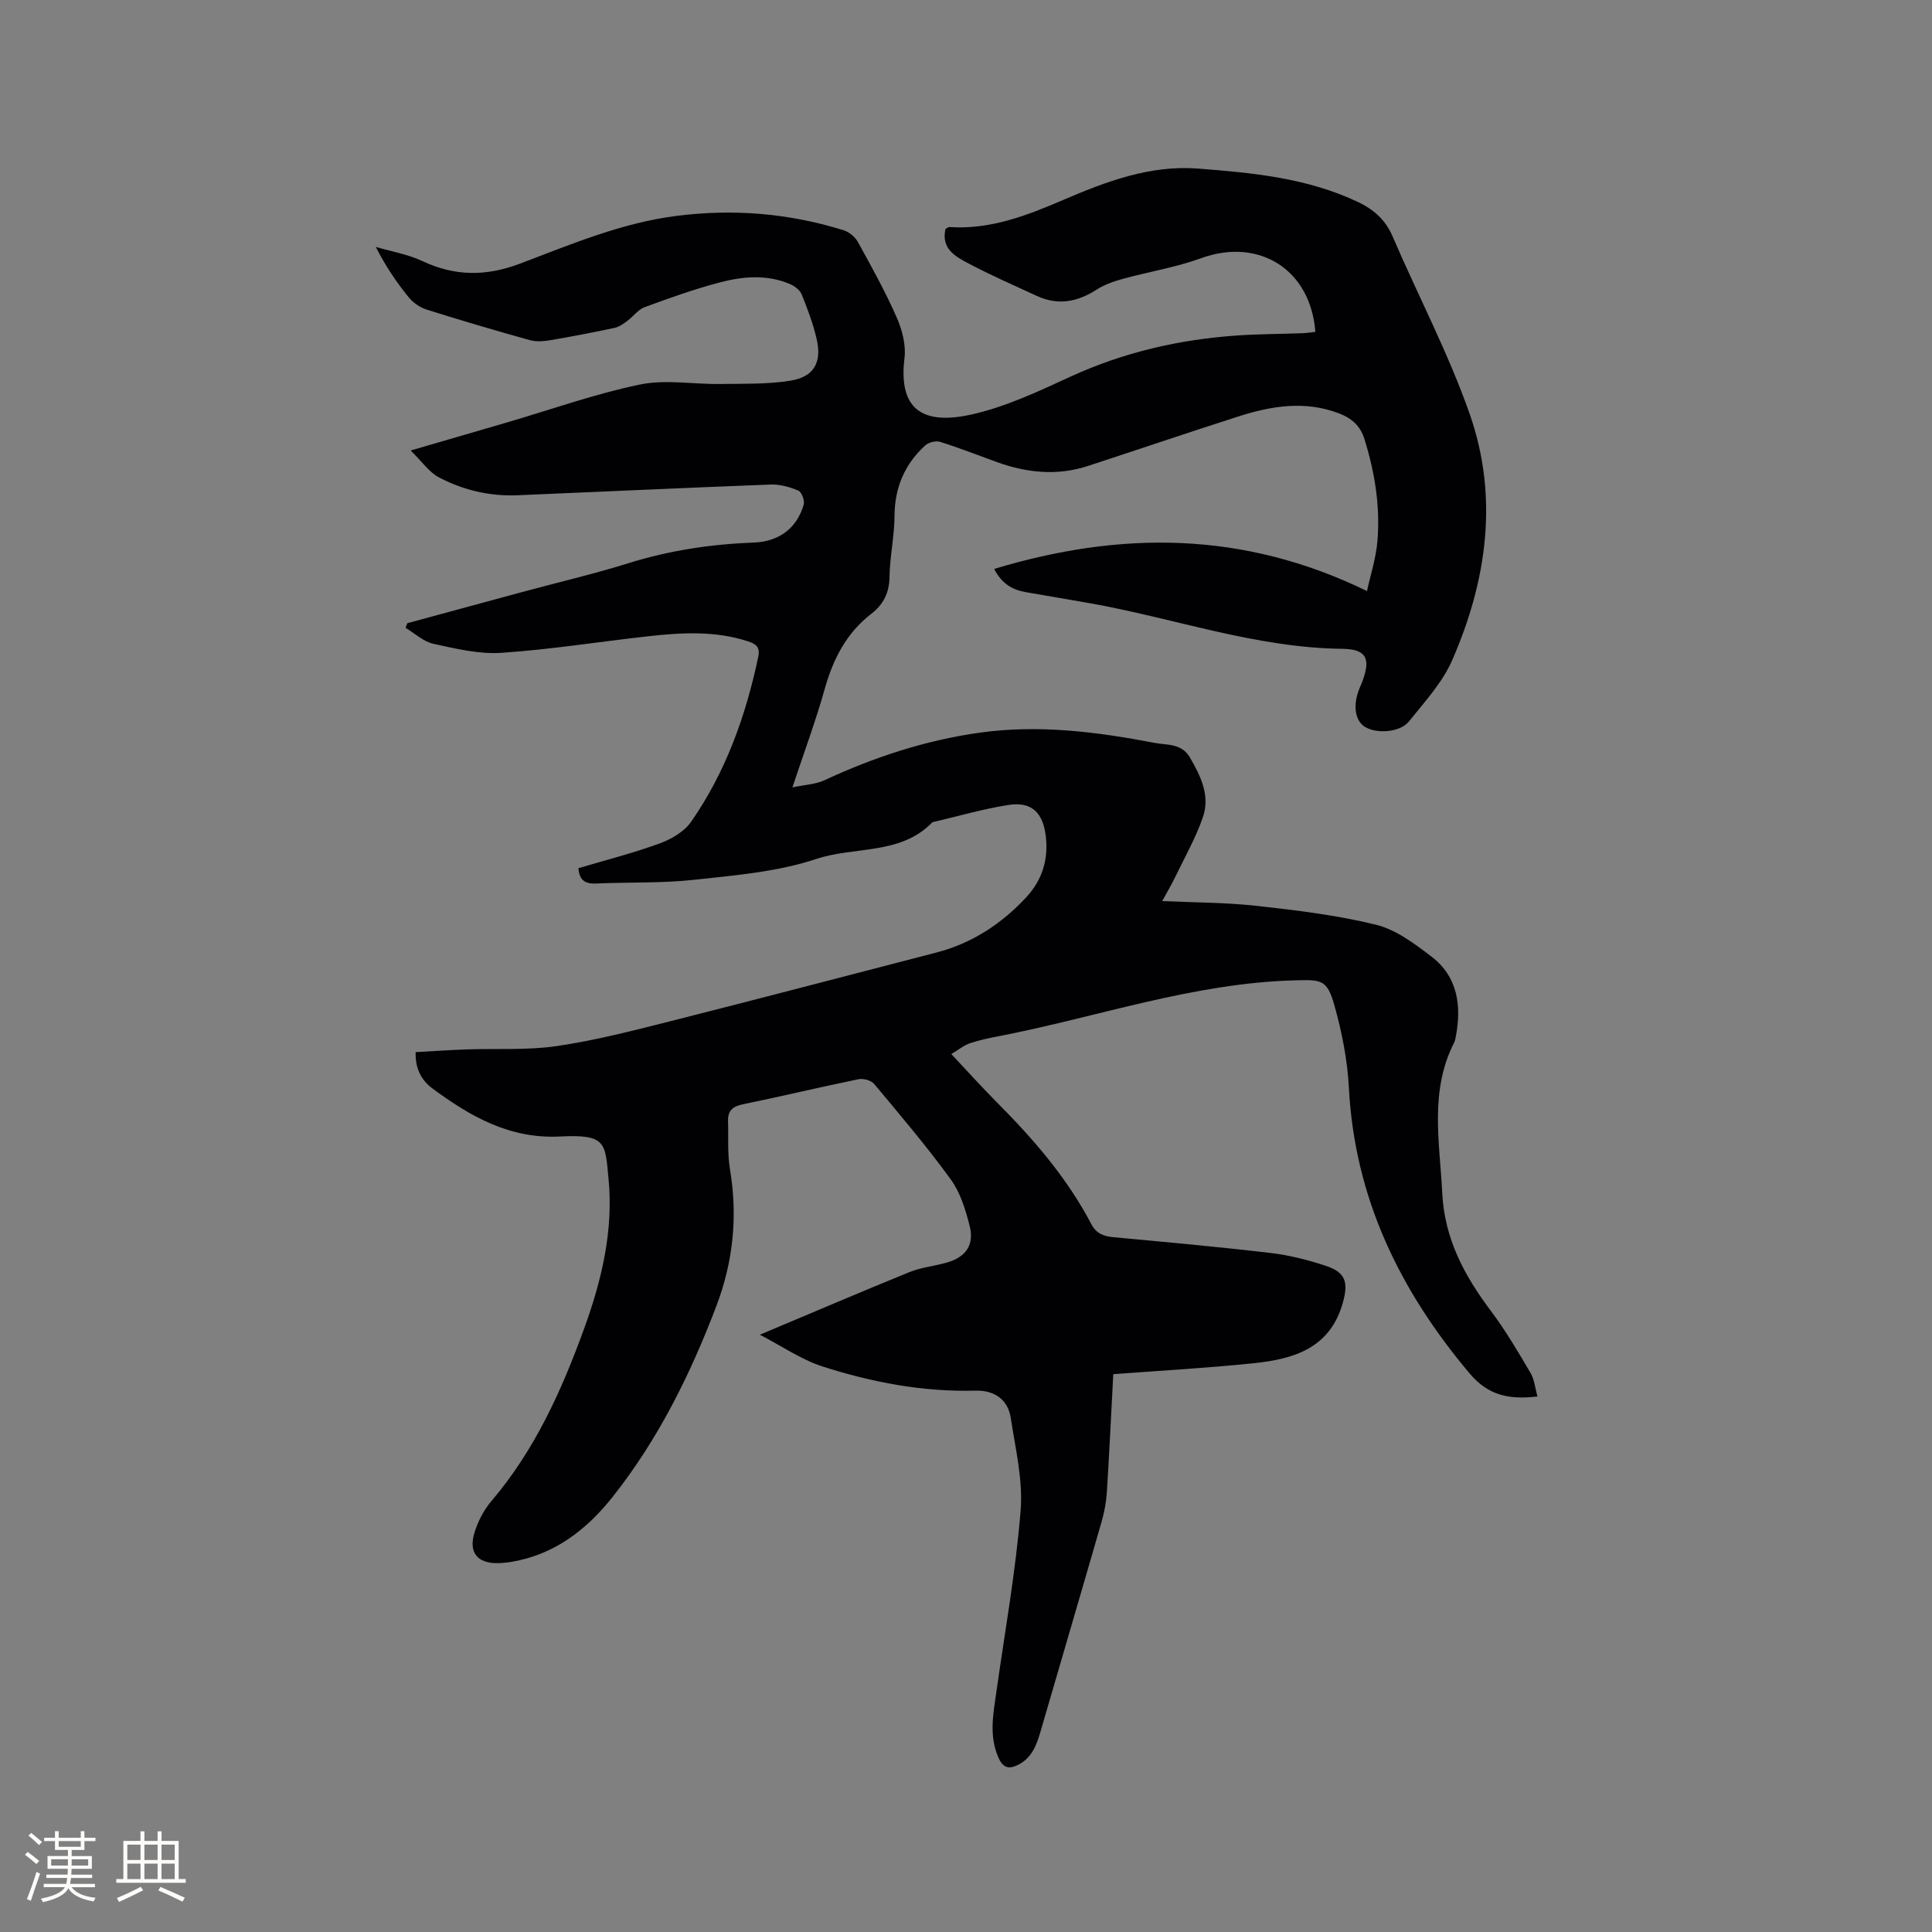 <svg enable-background="new 0 0 400 400" viewBox="0 0 400 400" xmlns="http://www.w3.org/2000/svg"><rect x="0" y="0" width="400" height="400" fill="#808080" stroke="none"/><path d="m157.32 276.34c10.93-4.59 20.92-8.88 30.99-12.97 2.43-.98 5.14-1.24 7.69-1.96 3.97-1.13 5.76-3.64 4.75-7.62-.84-3.33-1.92-6.88-3.9-9.6-4.96-6.83-10.45-13.29-15.87-19.78-.62-.74-2.24-1.17-3.24-.97-7.99 1.64-15.91 3.55-23.9 5.18-2.19.44-3.18 1.37-3.11 3.54.12 3.28-.15 6.62.39 9.83 1.64 9.76.71 19.18-2.81 28.42-5.37 14.13-12.03 27.58-21.45 39.48-5.39 6.8-12.01 11.95-20.89 13.46-.93.16-1.89.26-2.84.28-4.25.09-6.16-2.15-4.9-6.3.72-2.34 1.94-4.71 3.52-6.56 8.96-10.52 14.51-22.82 19.16-35.62 3.65-10.04 6.12-20.31 5.08-31.1-.71-7.37-.38-9.25-10.02-8.75-10.42.54-18.59-4.14-26.43-9.94-2.23-1.65-3.61-4.07-3.48-7.53 3.56-.19 7.02-.44 10.48-.56 6.25-.22 12.58.21 18.72-.69 7.93-1.16 15.75-3.18 23.53-5.15 18.38-4.64 36.7-9.47 55.05-14.21 7.41-1.92 13.54-5.95 18.68-11.5 3.25-3.52 4.58-7.78 4-12.61-.59-4.89-2.94-7.2-7.74-6.45-5.21.81-10.32 2.31-15.47 3.51-.1.02-.23.03-.3.1-6.6 6.8-16.05 4.92-24.01 7.57-8.02 2.67-16.76 3.38-25.26 4.31-6.72.74-13.55.47-20.32.77-2.15.09-3.46-.53-3.67-3.17 5.58-1.66 11.31-3.11 16.84-5.13 2.43-.88 5.1-2.46 6.52-4.51 7.17-10.31 11.31-21.94 13.89-34.17.41-1.97-.52-2.63-2.11-3.15-6.84-2.24-13.81-1.83-20.78-1.05-10.11 1.13-20.17 2.74-30.31 3.42-4.64.31-9.45-.86-14.08-1.87-2.06-.45-3.84-2.16-5.75-3.3.12-.32.23-.64.35-.96 7.92-2.15 15.84-4.31 23.77-6.45 7.36-1.99 14.8-3.72 22.07-5.99 8.47-2.64 17.08-3.93 25.9-4.26 5.26-.2 8.93-2.98 10.34-7.86.24-.84-.43-2.61-1.12-2.9-1.78-.75-3.83-1.32-5.75-1.25-17.47.66-34.93 1.49-52.4 2.22-5.73.24-11.21-1.07-16.23-3.69-2.05-1.07-3.51-3.27-5.87-5.58 7.42-2.16 13.69-3.98 19.95-5.81 9.14-2.68 18.17-5.91 27.47-7.84 5.33-1.11 11.09-.04 16.66-.12 4.85-.07 9.76.08 14.52-.68 4.88-.78 6.56-3.77 5.46-8.59-.73-3.18-1.9-6.29-3.13-9.32-.37-.91-1.51-1.72-2.48-2.13-4.72-1.98-9.63-1.57-14.37-.33-5.31 1.39-10.5 3.25-15.66 5.15-1.35.5-2.34 1.93-3.57 2.84-.8.59-1.69 1.24-2.63 1.44-4.41.94-8.85 1.8-13.29 2.55-1.39.24-2.95.36-4.27-.01-7.14-1.99-14.25-4.08-21.32-6.31-1.39-.44-2.83-1.42-3.75-2.55-2.52-3.11-4.78-6.44-6.82-10.44 3.23.95 6.64 1.52 9.66 2.94 6.76 3.18 13.22 3.17 20.24.51 10.57-4 21.05-8.45 32.43-9.88 11.74-1.48 23.26-.55 34.55 2.99 1.14.36 2.37 1.38 2.95 2.44 2.81 5.1 5.65 10.21 7.99 15.53 1.14 2.59 1.98 5.73 1.65 8.46-1.29 10.47 3.51 14.06 14.04 11.67 7.01-1.59 13.73-4.77 20.33-7.8 11.04-5.07 22.6-7.72 34.64-8.53 4.44-.3 8.89-.3 13.34-.46.91-.03 1.82-.18 2.71-.28-.98-12.97-11.73-19.59-23.66-15.25-5.23 1.9-10.82 2.8-16.22 4.28-1.88.52-3.8 1.19-5.42 2.23-3.95 2.55-7.98 3.32-12.34 1.31-4.71-2.17-9.47-4.26-14.06-6.68-2.73-1.44-5.82-3.02-4.88-7.19.29-.15.57-.42.84-.4 8.44.56 16-2.38 23.55-5.62 8.89-3.82 17.99-7.25 27.88-6.49 11.3.87 22.61 1.94 33.09 6.9 3.26 1.54 5.72 3.67 7.21 7.14 5.26 12.24 11.51 24.11 15.92 36.64 6.09 17.28 3.63 34.6-3.58 51.11-2.03 4.65-5.72 8.63-8.95 12.67-1.84 2.31-6.78 2.62-9.16 1.1-2.03-1.3-2.48-4.46-1.12-7.85.2-.49.43-.97.61-1.47 1.83-4.84.83-6.76-4.16-6.81-18.01-.21-34.92-6.4-52.4-9.47-4.38-.77-8.76-1.5-13.14-2.27-2.74-.48-4.94-1.74-6.51-4.8 26.2-7.9 51.58-7.89 77.19 4.58.68-3.16 1.87-6.76 2.17-10.44.58-7.14-.55-14.14-2.69-21-.87-2.8-2.66-4.35-5.31-5.36-7.07-2.68-13.99-1.53-20.85.67-10.38 3.33-20.7 6.83-31.05 10.22-6.43 2.11-12.75 1.44-19-.83-3.88-1.41-7.73-2.92-11.66-4.15-.89-.28-2.4.11-3.1.76-4.24 3.89-6.3 8.72-6.33 14.59-.02 4.22-.98 8.44-1.04 12.66-.05 3.28-1.28 5.66-3.74 7.57-5.16 3.98-7.92 9.35-9.66 15.54-1.85 6.61-4.26 13.07-6.7 20.42 2.59-.55 4.81-.63 6.66-1.49 10.24-4.76 20.83-8.25 32.05-9.83 12.26-1.73 24.31-.19 36.3 2.11 2.54.49 5.56.04 7.29 3.02 2.25 3.87 4.21 7.9 2.7 12.32-1.46 4.26-3.73 8.24-5.69 12.32-.81 1.68-1.77 3.29-2.75 5.09 6.75.31 13.21.28 19.58.99 8.29.92 16.63 1.93 24.7 3.91 4.11 1.01 7.93 3.89 11.42 6.55 5.51 4.2 6.31 10.21 5.08 16.66-.08.42-.16.85-.35 1.22-5.11 10.04-2.98 20.57-2.45 31.1.48 9.55 4.61 17.16 10.12 24.49 3.03 4.03 5.6 8.43 8.17 12.79.81 1.38.95 3.16 1.42 4.86-5.69.65-10.08-.08-14.03-4.76-14.5-17.21-23.81-36.37-25.01-59.18-.3-5.75-1.45-11.57-3.02-17.12-1.5-5.28-2.66-5.25-8.16-5.1-20.99.55-40.74 7.56-61.07 11.52-2.08.4-4.17.82-6.17 1.49-1.26.42-2.35 1.33-3.89 2.25 3.43 3.65 6.33 6.87 9.38 9.94 7.58 7.61 14.58 15.68 19.6 25.26 1.03 1.96 2.54 2.53 4.58 2.72 10.87 1.01 21.74 1.99 32.58 3.27 3.86.45 7.71 1.44 11.41 2.66 4.13 1.36 4.66 3.45 3.53 7.56-2.63 9.54-10.21 11.74-18.49 12.6-9.57 1-19.19 1.52-29.06 2.27-.43 8.09-.81 16.21-1.32 24.32-.13 2.09-.51 4.2-1.09 6.21-4.16 14.44-8.41 28.85-12.6 43.28-.84 2.91-1.82 5.69-4.8 7.12-1.79.86-3 .62-3.94-1.49-2.04-4.58-1.09-9.14-.44-13.76 1.77-12.47 4-24.91 5.01-37.44.51-6.28-1.07-12.77-2.03-19.12-.59-3.9-3.42-5.81-7.28-5.71-10.94.29-21.54-1.73-31.84-5.05-4.41-1.46-8.38-4.23-12.84-6.53z" fill="#010103"/><g fill="#fcfbfa"><path d="m5.17 384 .55-.58c.85.61 1.65 1.24 2.4 1.87l-.59.64c-.83-.73-1.62-1.38-2.36-1.93m1.22 9.53-.82-.34c.71-1.76 1.37-3.64 1.98-5.63.24.13.5.25.76.36-.6 1.67-1.24 3.54-1.92 5.61m-.5-13.5.57-.54c.56.44 1.31 1.06 2.26 1.87l-.64.64c-.68-.66-1.41-1.32-2.19-1.97m3.25.46h2.24v-1.36h.77v1.36h4.57v-1.36h.76v1.36h2.28v.69h-2.28v1.84h-2.64v1.26h4.18v2.64h-4.21c0 .45-.02.86-.05 1.21h4.32v.69h-4.38c-.04.34-.1.75-.19 1.22h5.15v.69h-4.82c.87 1.19 2.51 1.92 4.93 2.19-.17.31-.3.57-.37.76-2.77-.49-4.52-1.41-5.26-2.76-.56 1.26-2.3 2.23-5.24 2.9-.12-.24-.26-.48-.43-.72 2.73-.55 4.38-1.34 4.96-2.38h-4.38v-.69h4.65c.1-.38.17-.79.21-1.22h-4.32v-.69h4.4c.03-.34.05-.75.05-1.21h-4.2v-2.64h4.23v-1.26h-2.69v-1.84h-2.24zm1.46 4.46v1.29h3.45c.01-.4.02-.57.01-.53v-.32-.45h-3.46zm1.55-2.59h4.57v-1.19h-4.57zm6.11 2.59h-3.42v.77c-.01.19-.01.37-.02.53h3.44z"/><path d="m32.63 379.16h.82v1.98h3.54v7.89h1.46v.78h-14.37v-.78h1.46v-7.89h3.54v-1.98h.82v1.98h2.73zm-3.49 11.48.5.73c-1.61.82-3.28 1.63-5 2.41-.13-.27-.28-.55-.44-.82 1.75-.72 3.4-1.49 4.94-2.32m-2.78-5.55h2.73v-3.18h-2.73zm0 3.95h2.73v-3.2h-2.73zm3.54-3.95h2.73v-3.18h-2.73zm0 3.95h2.73v-3.2h-2.73zm7.89 4.68c-1.84-.92-3.51-1.7-5.02-2.32l.45-.73c1.89.8 3.57 1.55 5.04 2.23zm-1.62-11.81h-2.73v3.18h2.73zm-2.73 7.13h2.73v-3.2h-2.73z"/></g></svg>